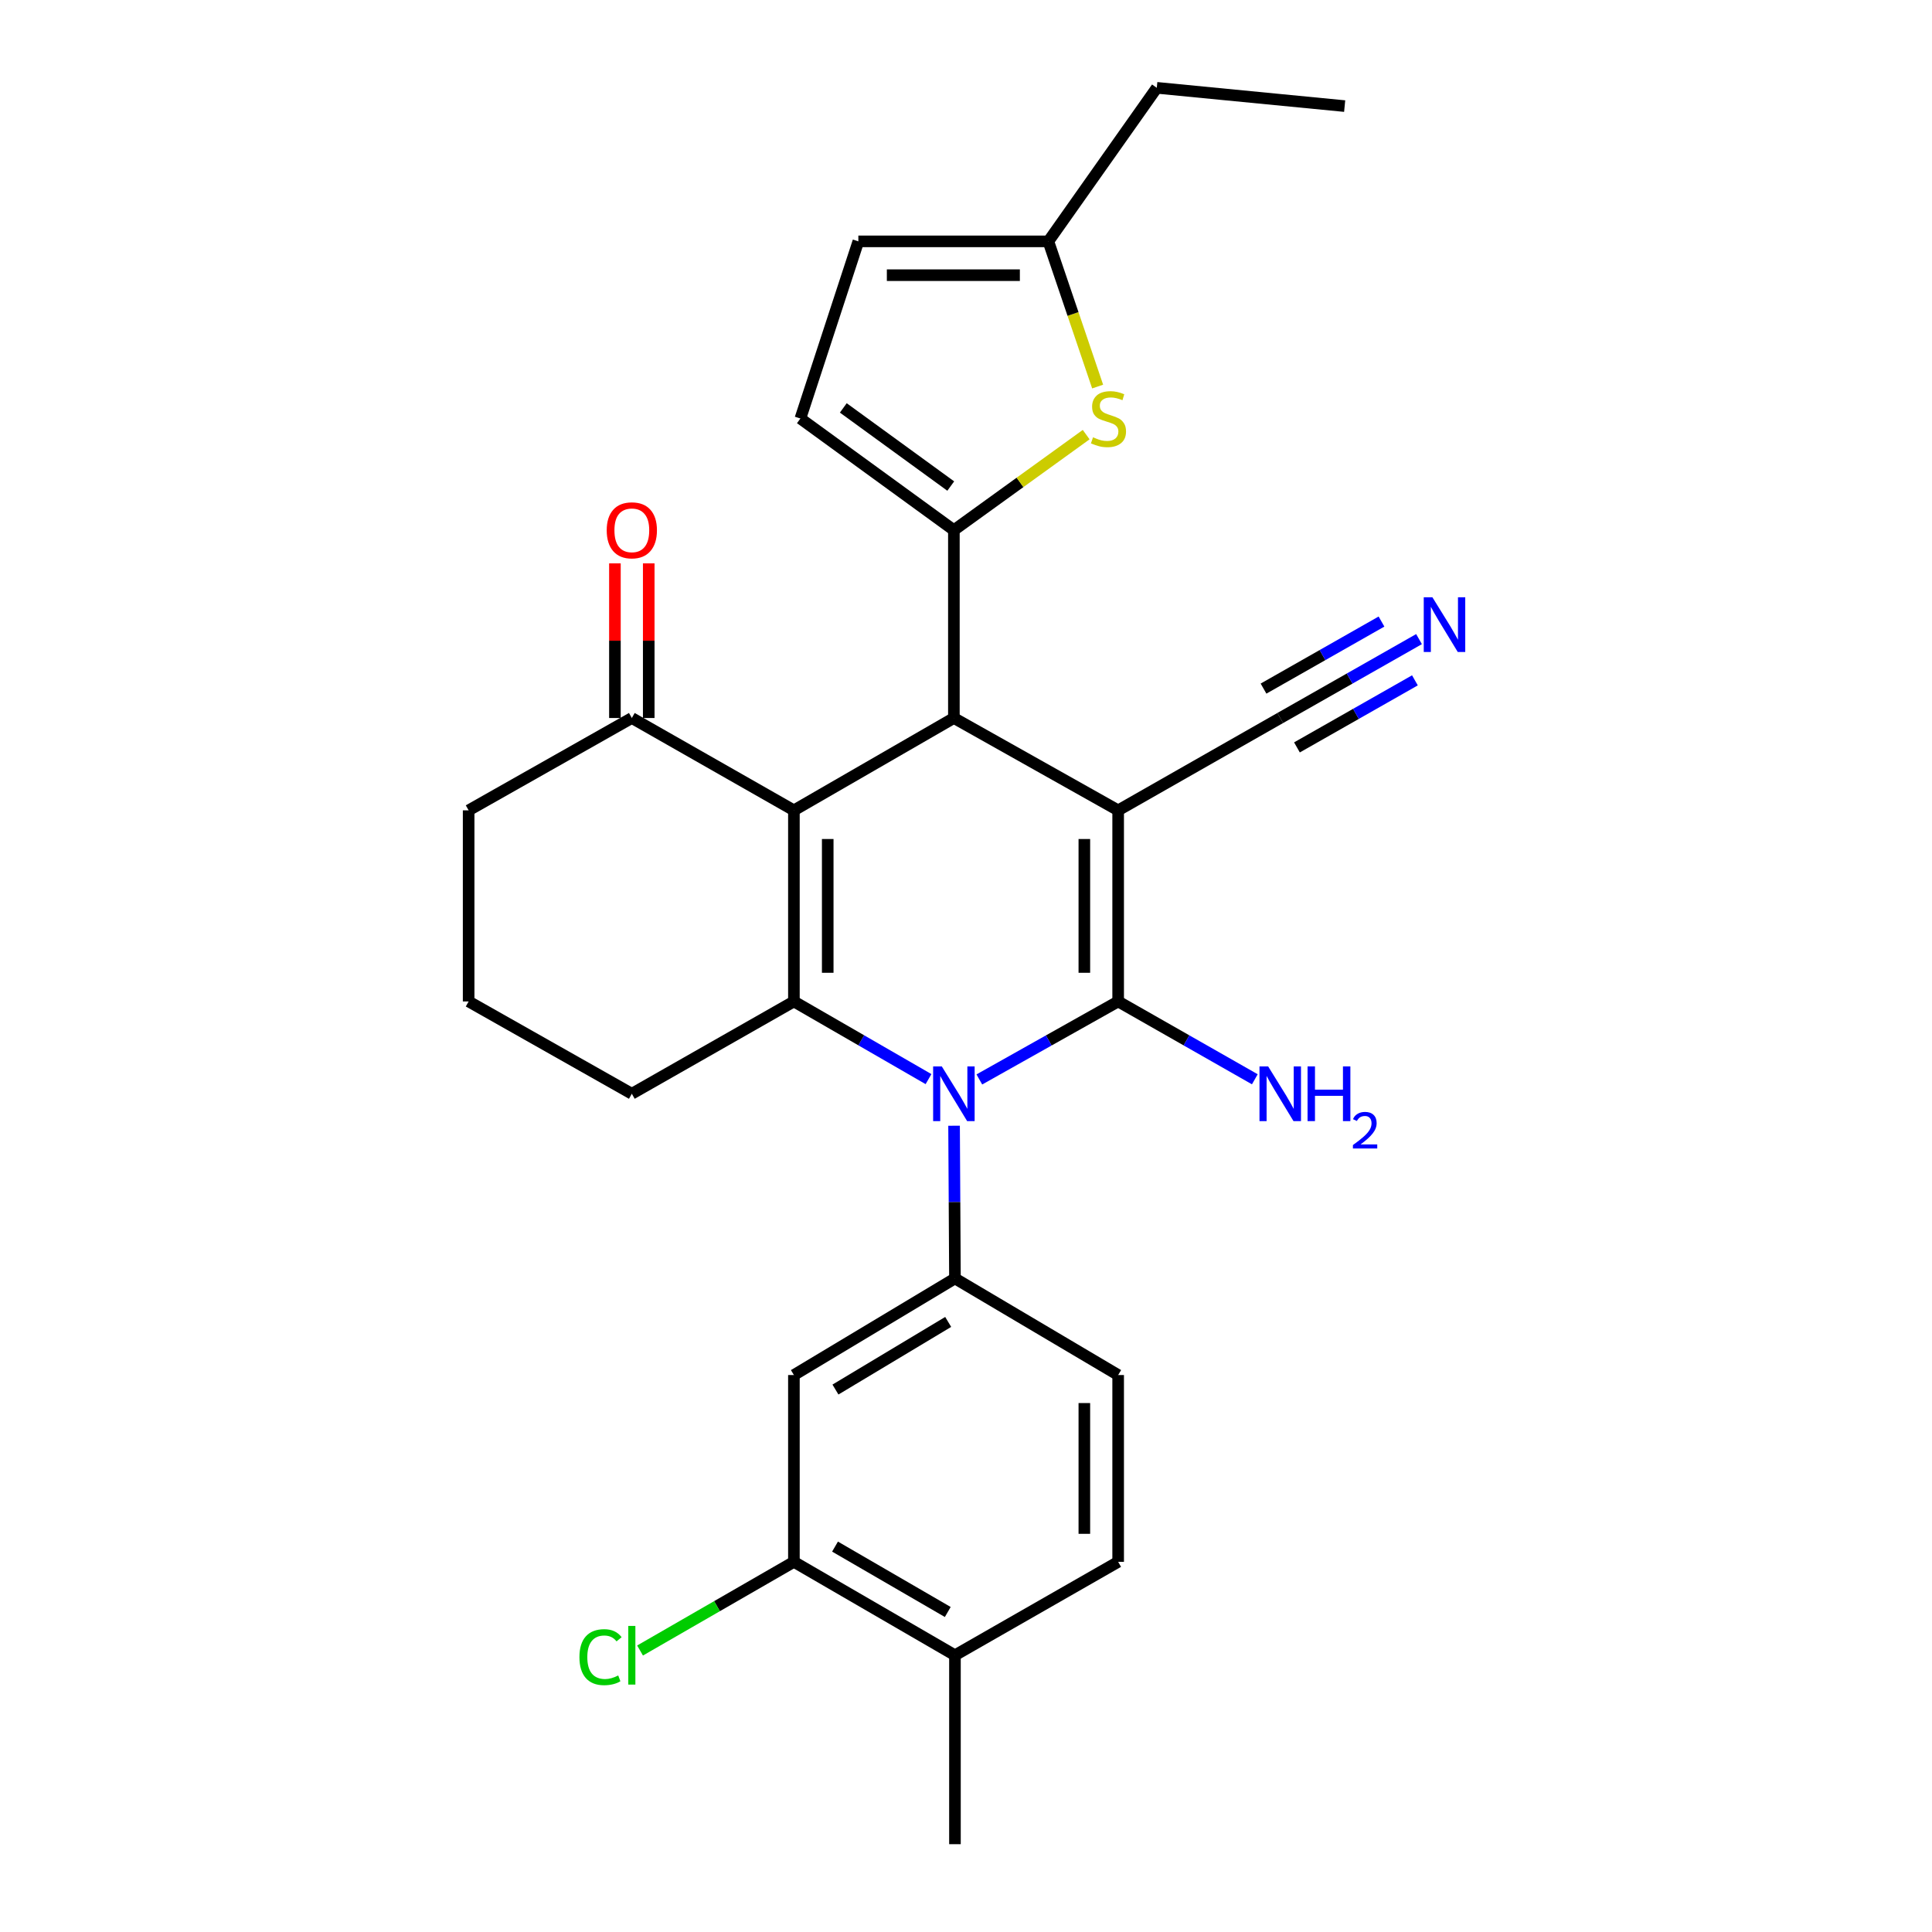 <?xml version='1.0' encoding='iso-8859-1'?>
<svg version='1.1' baseProfile='full'
              xmlns='http://www.w3.org/2000/svg'
                      xmlns:rdkit='http://www.rdkit.org/xml'
                      xmlns:xlink='http://www.w3.org/1999/xlink'
                  xml:space='preserve'
width='1000px' height='1000px' viewBox='0 0 1000 1000'>
<!-- END OF HEADER -->
<rect style='opacity:1.0;fill:#FFFFFF;stroke:none' width='1000' height='1000' x='0' y='0'> </rect>
<path class='bond-0' d='M 578.757,419.434 L 578.757,518.35' style='fill:none;fill-rule:evenodd;stroke:#000000;stroke-width:6px;stroke-linecap:butt;stroke-linejoin:miter;stroke-opacity:1' />
<path class='bond-0' d='M 561.254,434.271 L 561.254,503.512' style='fill:none;fill-rule:evenodd;stroke:#000000;stroke-width:6px;stroke-linecap:butt;stroke-linejoin:miter;stroke-opacity:1' />
<path class='bond-3' d='M 578.757,419.434 L 493.728,371.639' style='fill:none;fill-rule:evenodd;stroke:#000000;stroke-width:6px;stroke-linecap:butt;stroke-linejoin:miter;stroke-opacity:1' />
<path class='bond-8' d='M 578.757,419.434 L 662.649,371.639' style='fill:none;fill-rule:evenodd;stroke:#000000;stroke-width:6px;stroke-linecap:butt;stroke-linejoin:miter;stroke-opacity:1' />
<path class='bond-1' d='M 578.757,518.35 L 542.832,538.535' style='fill:none;fill-rule:evenodd;stroke:#000000;stroke-width:6px;stroke-linecap:butt;stroke-linejoin:miter;stroke-opacity:1' />
<path class='bond-1' d='M 542.832,538.535 L 506.906,558.721' style='fill:none;fill-rule:evenodd;stroke:#0000FF;stroke-width:6px;stroke-linecap:butt;stroke-linejoin:miter;stroke-opacity:1' />
<path class='bond-16' d='M 578.757,518.35 L 614.127,538.492' style='fill:none;fill-rule:evenodd;stroke:#000000;stroke-width:6px;stroke-linecap:butt;stroke-linejoin:miter;stroke-opacity:1' />
<path class='bond-16' d='M 614.127,538.492 L 649.496,558.635' style='fill:none;fill-rule:evenodd;stroke:#0000FF;stroke-width:6px;stroke-linecap:butt;stroke-linejoin:miter;stroke-opacity:1' />
<path class='bond-6' d='M 493.824,582.675 L 494.053,622.196' style='fill:none;fill-rule:evenodd;stroke:#0000FF;stroke-width:6px;stroke-linecap:butt;stroke-linejoin:miter;stroke-opacity:1' />
<path class='bond-6' d='M 494.053,622.196 L 494.282,661.716' style='fill:none;fill-rule:evenodd;stroke:#000000;stroke-width:6px;stroke-linecap:butt;stroke-linejoin:miter;stroke-opacity:1' />
<path class='bond-28' d='M 480.598,558.55 L 445.761,538.45' style='fill:none;fill-rule:evenodd;stroke:#0000FF;stroke-width:6px;stroke-linecap:butt;stroke-linejoin:miter;stroke-opacity:1' />
<path class='bond-28' d='M 445.761,538.45 L 410.925,518.35' style='fill:none;fill-rule:evenodd;stroke:#000000;stroke-width:6px;stroke-linecap:butt;stroke-linejoin:miter;stroke-opacity:1' />
<path class='bond-2' d='M 410.925,419.434 L 493.728,371.639' style='fill:none;fill-rule:evenodd;stroke:#000000;stroke-width:6px;stroke-linecap:butt;stroke-linejoin:miter;stroke-opacity:1' />
<path class='bond-4' d='M 410.925,419.434 L 410.925,518.35' style='fill:none;fill-rule:evenodd;stroke:#000000;stroke-width:6px;stroke-linecap:butt;stroke-linejoin:miter;stroke-opacity:1' />
<path class='bond-4' d='M 428.429,434.271 L 428.429,503.512' style='fill:none;fill-rule:evenodd;stroke:#000000;stroke-width:6px;stroke-linecap:butt;stroke-linejoin:miter;stroke-opacity:1' />
<path class='bond-11' d='M 410.925,419.434 L 327.033,371.639' style='fill:none;fill-rule:evenodd;stroke:#000000;stroke-width:6px;stroke-linecap:butt;stroke-linejoin:miter;stroke-opacity:1' />
<path class='bond-5' d='M 493.728,371.639 L 493.728,274.405' style='fill:none;fill-rule:evenodd;stroke:#000000;stroke-width:6px;stroke-linecap:butt;stroke-linejoin:miter;stroke-opacity:1' />
<path class='bond-21' d='M 410.925,518.35 L 327.033,566.126' style='fill:none;fill-rule:evenodd;stroke:#000000;stroke-width:6px;stroke-linecap:butt;stroke-linejoin:miter;stroke-opacity:1' />
<path class='bond-7' d='M 493.728,274.405 L 527.965,249.683' style='fill:none;fill-rule:evenodd;stroke:#000000;stroke-width:6px;stroke-linecap:butt;stroke-linejoin:miter;stroke-opacity:1' />
<path class='bond-7' d='M 527.965,249.683 L 562.202,224.961' style='fill:none;fill-rule:evenodd;stroke:#CCCC00;stroke-width:6px;stroke-linecap:butt;stroke-linejoin:miter;stroke-opacity:1' />
<path class='bond-9' d='M 493.728,274.405 L 414.28,216.623' style='fill:none;fill-rule:evenodd;stroke:#000000;stroke-width:6px;stroke-linecap:butt;stroke-linejoin:miter;stroke-opacity:1' />
<path class='bond-9' d='M 492.106,251.582 L 436.492,211.134' style='fill:none;fill-rule:evenodd;stroke:#000000;stroke-width:6px;stroke-linecap:butt;stroke-linejoin:miter;stroke-opacity:1' />
<path class='bond-10' d='M 494.282,661.716 L 410.925,711.719' style='fill:none;fill-rule:evenodd;stroke:#000000;stroke-width:6px;stroke-linecap:butt;stroke-linejoin:miter;stroke-opacity:1' />
<path class='bond-10' d='M 490.782,684.227 L 432.432,719.229' style='fill:none;fill-rule:evenodd;stroke:#000000;stroke-width:6px;stroke-linecap:butt;stroke-linejoin:miter;stroke-opacity:1' />
<path class='bond-17' d='M 494.282,661.716 L 578.757,711.719' style='fill:none;fill-rule:evenodd;stroke:#000000;stroke-width:6px;stroke-linecap:butt;stroke-linejoin:miter;stroke-opacity:1' />
<path class='bond-13' d='M 568.136,200.082 L 555.384,162.507' style='fill:none;fill-rule:evenodd;stroke:#CCCC00;stroke-width:6px;stroke-linecap:butt;stroke-linejoin:miter;stroke-opacity:1' />
<path class='bond-13' d='M 555.384,162.507 L 542.631,124.932' style='fill:none;fill-rule:evenodd;stroke:#000000;stroke-width:6px;stroke-linecap:butt;stroke-linejoin:miter;stroke-opacity:1' />
<path class='bond-12' d='M 662.649,371.639 L 698.567,351.221' style='fill:none;fill-rule:evenodd;stroke:#000000;stroke-width:6px;stroke-linecap:butt;stroke-linejoin:miter;stroke-opacity:1' />
<path class='bond-12' d='M 698.567,351.221 L 734.484,330.804' style='fill:none;fill-rule:evenodd;stroke:#0000FF;stroke-width:6px;stroke-linecap:butt;stroke-linejoin:miter;stroke-opacity:1' />
<path class='bond-12' d='M 671.3,386.856 L 701.829,369.501' style='fill:none;fill-rule:evenodd;stroke:#000000;stroke-width:6px;stroke-linecap:butt;stroke-linejoin:miter;stroke-opacity:1' />
<path class='bond-12' d='M 701.829,369.501 L 732.359,352.146' style='fill:none;fill-rule:evenodd;stroke:#0000FF;stroke-width:6px;stroke-linecap:butt;stroke-linejoin:miter;stroke-opacity:1' />
<path class='bond-12' d='M 653.999,356.421 L 684.529,339.067' style='fill:none;fill-rule:evenodd;stroke:#000000;stroke-width:6px;stroke-linecap:butt;stroke-linejoin:miter;stroke-opacity:1' />
<path class='bond-12' d='M 684.529,339.067 L 715.059,321.712' style='fill:none;fill-rule:evenodd;stroke:#0000FF;stroke-width:6px;stroke-linecap:butt;stroke-linejoin:miter;stroke-opacity:1' />
<path class='bond-15' d='M 414.28,216.623 L 444.279,124.932' style='fill:none;fill-rule:evenodd;stroke:#000000;stroke-width:6px;stroke-linecap:butt;stroke-linejoin:miter;stroke-opacity:1' />
<path class='bond-14' d='M 410.925,711.719 L 410.925,808.408' style='fill:none;fill-rule:evenodd;stroke:#000000;stroke-width:6px;stroke-linecap:butt;stroke-linejoin:miter;stroke-opacity:1' />
<path class='bond-19' d='M 335.785,371.639 L 335.785,331.617' style='fill:none;fill-rule:evenodd;stroke:#000000;stroke-width:6px;stroke-linecap:butt;stroke-linejoin:miter;stroke-opacity:1' />
<path class='bond-19' d='M 335.785,331.617 L 335.785,291.596' style='fill:none;fill-rule:evenodd;stroke:#FF0000;stroke-width:6px;stroke-linecap:butt;stroke-linejoin:miter;stroke-opacity:1' />
<path class='bond-19' d='M 318.281,371.639 L 318.281,331.617' style='fill:none;fill-rule:evenodd;stroke:#000000;stroke-width:6px;stroke-linecap:butt;stroke-linejoin:miter;stroke-opacity:1' />
<path class='bond-19' d='M 318.281,331.617 L 318.281,291.596' style='fill:none;fill-rule:evenodd;stroke:#FF0000;stroke-width:6px;stroke-linecap:butt;stroke-linejoin:miter;stroke-opacity:1' />
<path class='bond-23' d='M 327.033,371.639 L 242.567,419.434' style='fill:none;fill-rule:evenodd;stroke:#000000;stroke-width:6px;stroke-linecap:butt;stroke-linejoin:miter;stroke-opacity:1' />
<path class='bond-25' d='M 542.631,124.932 L 598.751,45.455' style='fill:none;fill-rule:evenodd;stroke:#000000;stroke-width:6px;stroke-linecap:butt;stroke-linejoin:miter;stroke-opacity:1' />
<path class='bond-29' d='M 542.631,124.932 L 444.279,124.932' style='fill:none;fill-rule:evenodd;stroke:#000000;stroke-width:6px;stroke-linecap:butt;stroke-linejoin:miter;stroke-opacity:1' />
<path class='bond-29' d='M 527.879,142.436 L 459.032,142.436' style='fill:none;fill-rule:evenodd;stroke:#000000;stroke-width:6px;stroke-linecap:butt;stroke-linejoin:miter;stroke-opacity:1' />
<path class='bond-22' d='M 410.925,808.408 L 371.109,831.355' style='fill:none;fill-rule:evenodd;stroke:#000000;stroke-width:6px;stroke-linecap:butt;stroke-linejoin:miter;stroke-opacity:1' />
<path class='bond-22' d='M 371.109,831.355 L 331.293,854.302' style='fill:none;fill-rule:evenodd;stroke:#00CC00;stroke-width:6px;stroke-linecap:butt;stroke-linejoin:miter;stroke-opacity:1' />
<path class='bond-31' d='M 410.925,808.408 L 494.282,856.757' style='fill:none;fill-rule:evenodd;stroke:#000000;stroke-width:6px;stroke-linecap:butt;stroke-linejoin:miter;stroke-opacity:1' />
<path class='bond-31' d='M 432.211,800.519 L 490.561,834.364' style='fill:none;fill-rule:evenodd;stroke:#000000;stroke-width:6px;stroke-linecap:butt;stroke-linejoin:miter;stroke-opacity:1' />
<path class='bond-20' d='M 578.757,711.719 L 578.757,808.408' style='fill:none;fill-rule:evenodd;stroke:#000000;stroke-width:6px;stroke-linecap:butt;stroke-linejoin:miter;stroke-opacity:1' />
<path class='bond-20' d='M 561.254,726.222 L 561.254,793.904' style='fill:none;fill-rule:evenodd;stroke:#000000;stroke-width:6px;stroke-linecap:butt;stroke-linejoin:miter;stroke-opacity:1' />
<path class='bond-18' d='M 494.282,856.757 L 578.757,808.408' style='fill:none;fill-rule:evenodd;stroke:#000000;stroke-width:6px;stroke-linecap:butt;stroke-linejoin:miter;stroke-opacity:1' />
<path class='bond-26' d='M 494.282,856.757 L 494.282,954.545' style='fill:none;fill-rule:evenodd;stroke:#000000;stroke-width:6px;stroke-linecap:butt;stroke-linejoin:miter;stroke-opacity:1' />
<path class='bond-30' d='M 327.033,566.126 L 242.567,518.35' style='fill:none;fill-rule:evenodd;stroke:#000000;stroke-width:6px;stroke-linecap:butt;stroke-linejoin:miter;stroke-opacity:1' />
<path class='bond-24' d='M 242.567,419.434 L 242.567,518.35' style='fill:none;fill-rule:evenodd;stroke:#000000;stroke-width:6px;stroke-linecap:butt;stroke-linejoin:miter;stroke-opacity:1' />
<path class='bond-27' d='M 598.751,45.455 L 695.994,54.916' style='fill:none;fill-rule:evenodd;stroke:#000000;stroke-width:6px;stroke-linecap:butt;stroke-linejoin:miter;stroke-opacity:1' />
<path  class='atom-2' d='M 487.468 551.966
L 496.748 566.966
Q 497.668 568.446, 499.148 571.126
Q 500.628 573.806, 500.708 573.966
L 500.708 551.966
L 504.468 551.966
L 504.468 580.286
L 500.588 580.286
L 490.628 563.886
Q 489.468 561.966, 488.228 559.766
Q 487.028 557.566, 486.668 556.886
L 486.668 580.286
L 482.988 580.286
L 482.988 551.966
L 487.468 551.966
' fill='#0000FF'/>
<path  class='atom-8' d='M 565.749 226.343
Q 566.069 226.463, 567.389 227.023
Q 568.709 227.583, 570.149 227.943
Q 571.629 228.263, 573.069 228.263
Q 575.749 228.263, 577.309 226.983
Q 578.869 225.663, 578.869 223.383
Q 578.869 221.823, 578.069 220.863
Q 577.309 219.903, 576.109 219.383
Q 574.909 218.863, 572.909 218.263
Q 570.389 217.503, 568.869 216.783
Q 567.389 216.063, 566.309 214.543
Q 565.269 213.023, 565.269 210.463
Q 565.269 206.903, 567.669 204.703
Q 570.109 202.503, 574.909 202.503
Q 578.189 202.503, 581.909 204.063
L 580.989 207.143
Q 577.589 205.743, 575.029 205.743
Q 572.269 205.743, 570.749 206.903
Q 569.229 208.023, 569.269 209.983
Q 569.269 211.503, 570.029 212.423
Q 570.829 213.343, 571.949 213.863
Q 573.109 214.383, 575.029 214.983
Q 577.589 215.783, 579.109 216.583
Q 580.629 217.383, 581.709 219.023
Q 582.829 220.623, 582.829 223.383
Q 582.829 227.303, 580.189 229.423
Q 577.589 231.503, 573.229 231.503
Q 570.709 231.503, 568.789 230.943
Q 566.909 230.423, 564.669 229.503
L 565.749 226.343
' fill='#CCCC00'/>
<path  class='atom-13' d='M 741.409 309.148
L 750.689 324.148
Q 751.609 325.628, 753.089 328.308
Q 754.569 330.988, 754.649 331.148
L 754.649 309.148
L 758.409 309.148
L 758.409 337.468
L 754.529 337.468
L 744.569 321.068
Q 743.409 319.148, 742.169 316.948
Q 740.969 314.748, 740.609 314.068
L 740.609 337.468
L 736.929 337.468
L 736.929 309.148
L 741.409 309.148
' fill='#0000FF'/>
<path  class='atom-17' d='M 656.389 551.966
L 665.669 566.966
Q 666.589 568.446, 668.069 571.126
Q 669.549 573.806, 669.629 573.966
L 669.629 551.966
L 673.389 551.966
L 673.389 580.286
L 669.509 580.286
L 659.549 563.886
Q 658.389 561.966, 657.149 559.766
Q 655.949 557.566, 655.589 556.886
L 655.589 580.286
L 651.909 580.286
L 651.909 551.966
L 656.389 551.966
' fill='#0000FF'/>
<path  class='atom-17' d='M 676.789 551.966
L 680.629 551.966
L 680.629 564.006
L 695.109 564.006
L 695.109 551.966
L 698.949 551.966
L 698.949 580.286
L 695.109 580.286
L 695.109 567.206
L 680.629 567.206
L 680.629 580.286
L 676.789 580.286
L 676.789 551.966
' fill='#0000FF'/>
<path  class='atom-17' d='M 700.322 579.292
Q 701.009 577.523, 702.645 576.546
Q 704.282 575.543, 706.553 575.543
Q 709.377 575.543, 710.961 577.074
Q 712.545 578.606, 712.545 581.325
Q 712.545 584.097, 710.486 586.684
Q 708.453 589.271, 704.229 592.334
L 712.862 592.334
L 712.862 594.446
L 700.269 594.446
L 700.269 592.677
Q 703.754 590.195, 705.813 588.347
Q 707.899 586.499, 708.902 584.836
Q 709.905 583.173, 709.905 581.457
Q 709.905 579.662, 709.008 578.658
Q 708.11 577.655, 706.553 577.655
Q 705.048 577.655, 704.045 578.262
Q 703.041 578.87, 702.329 580.216
L 700.322 579.292
' fill='#0000FF'/>
<path  class='atom-20' d='M 314.033 274.485
Q 314.033 267.685, 317.393 263.885
Q 320.753 260.085, 327.033 260.085
Q 333.313 260.085, 336.673 263.885
Q 340.033 267.685, 340.033 274.485
Q 340.033 281.365, 336.633 285.285
Q 333.233 289.165, 327.033 289.165
Q 320.793 289.165, 317.393 285.285
Q 314.033 281.405, 314.033 274.485
M 327.033 285.965
Q 331.353 285.965, 333.673 283.085
Q 336.033 280.165, 336.033 274.485
Q 336.033 268.925, 333.673 266.125
Q 331.353 263.285, 327.033 263.285
Q 322.713 263.285, 320.353 266.085
Q 318.033 268.885, 318.033 274.485
Q 318.033 280.205, 320.353 283.085
Q 322.713 285.965, 327.033 285.965
' fill='#FF0000'/>
<path  class='atom-23' d='M 299.913 857.737
Q 299.913 850.697, 303.193 847.017
Q 306.513 843.297, 312.793 843.297
Q 318.633 843.297, 321.753 847.417
L 319.113 849.577
Q 316.833 846.577, 312.793 846.577
Q 308.513 846.577, 306.233 849.457
Q 303.993 852.297, 303.993 857.737
Q 303.993 863.337, 306.313 866.217
Q 308.673 869.097, 313.233 869.097
Q 316.353 869.097, 319.993 867.217
L 321.113 870.217
Q 319.633 871.177, 317.393 871.737
Q 315.153 872.297, 312.673 872.297
Q 306.513 872.297, 303.193 868.537
Q 299.913 864.777, 299.913 857.737
' fill='#00CC00'/>
<path  class='atom-23' d='M 325.193 841.577
L 328.873 841.577
L 328.873 871.937
L 325.193 871.937
L 325.193 841.577
' fill='#00CC00'/>
</svg>
